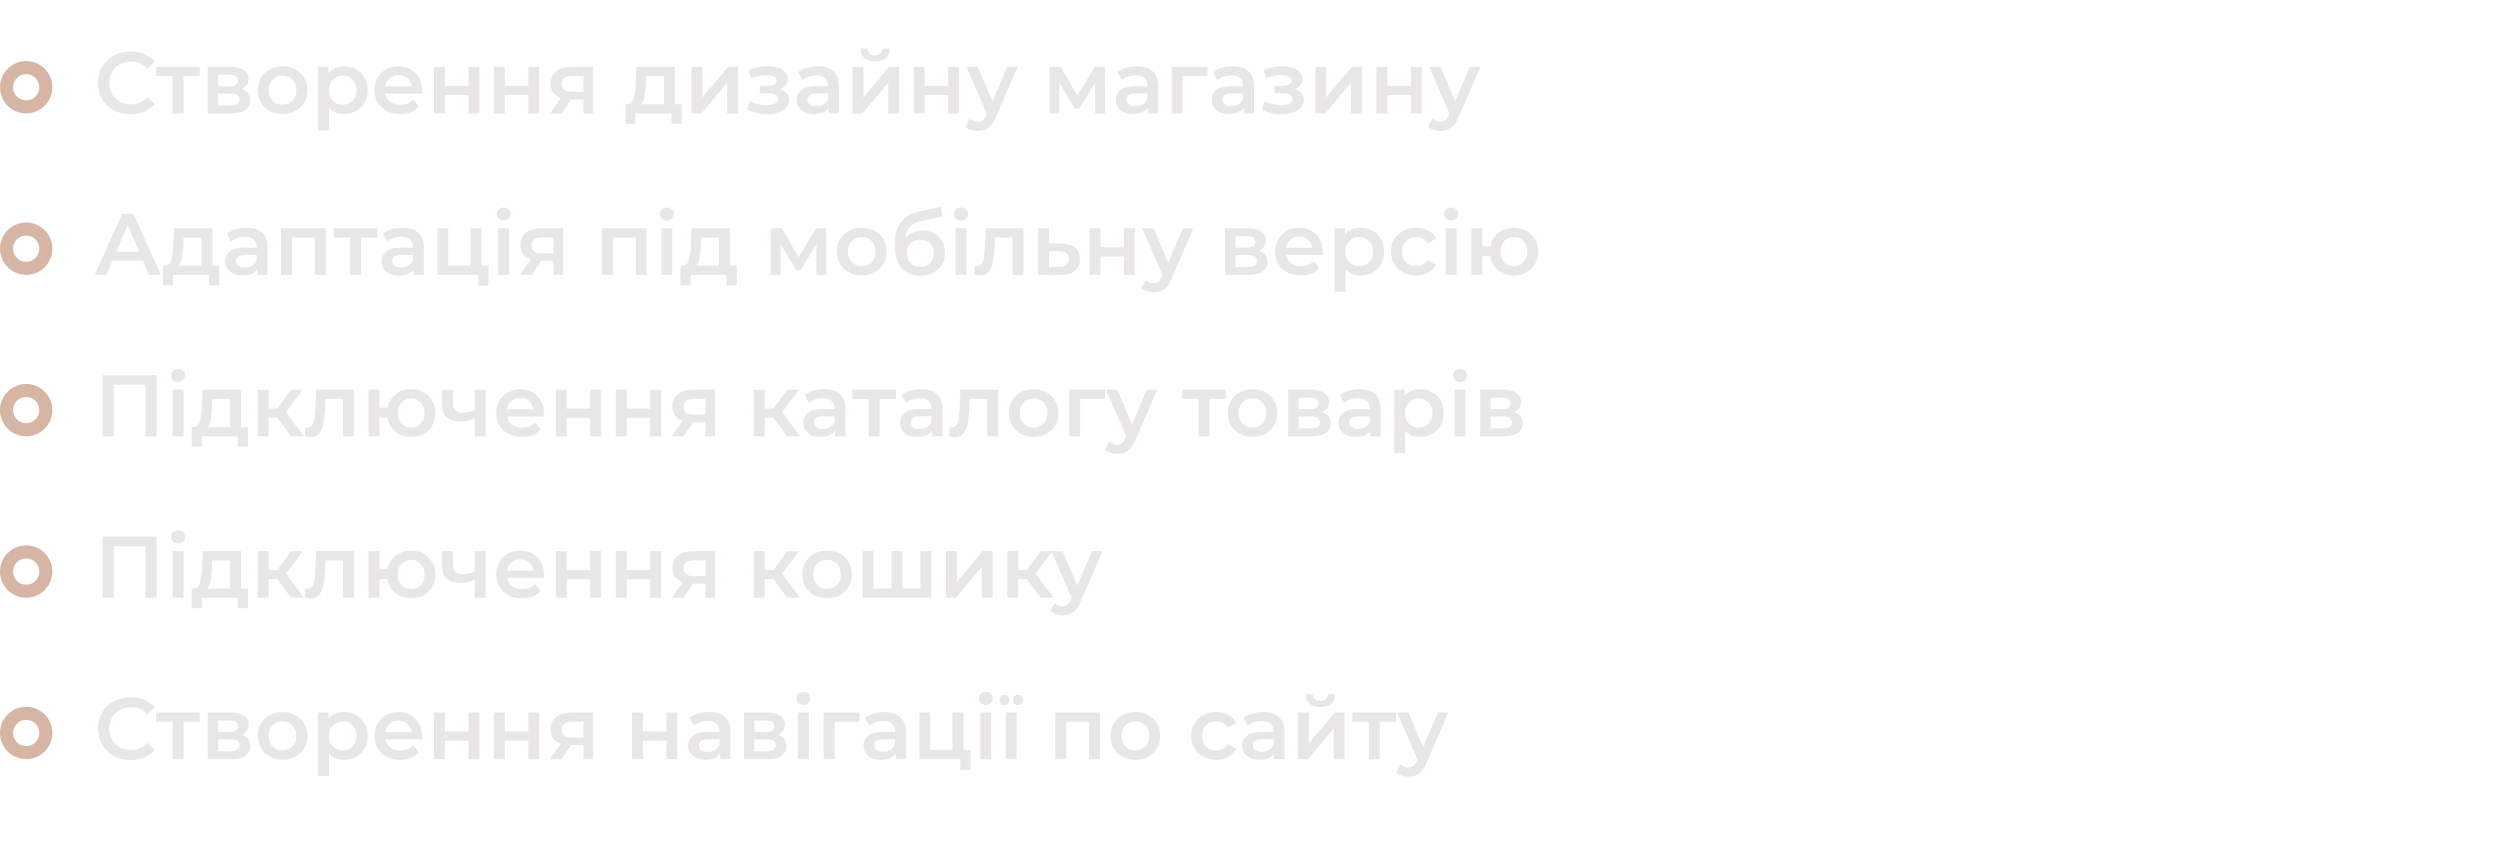 <?xml version="1.0" encoding="UTF-8"?> <svg xmlns="http://www.w3.org/2000/svg" width="573" height="195" viewBox="0 0 573 195" fill="none"> <path d="M29.927 26.2C28.514 26.2 27.234 25.893 26.087 25.28C24.954 24.653 24.061 23.793 23.407 22.7C22.767 21.607 22.447 20.373 22.447 19C22.447 17.627 22.774 16.393 23.427 15.3C24.081 14.207 24.974 13.353 26.107 12.74C27.254 12.113 28.534 11.8 29.947 11.8C31.094 11.8 32.141 12 33.087 12.4C34.034 12.8 34.834 13.38 35.487 14.14L33.807 15.72C32.794 14.627 31.547 14.08 30.067 14.08C29.107 14.08 28.247 14.293 27.487 14.72C26.727 15.133 26.134 15.713 25.707 16.46C25.281 17.207 25.067 18.053 25.067 19C25.067 19.947 25.281 20.793 25.707 21.54C26.134 22.287 26.727 22.873 27.487 23.3C28.247 23.713 29.107 23.92 30.067 23.92C31.547 23.92 32.794 23.367 33.807 22.26L35.487 23.86C34.834 24.62 34.027 25.2 33.067 25.6C32.121 26 31.074 26.2 29.927 26.2ZM45.788 17.44H42.048V26H39.548V17.44H35.788V15.32H45.788V17.44ZM55.342 20.44C56.662 20.84 57.322 21.693 57.322 23C57.322 23.96 56.962 24.7 56.242 25.22C55.522 25.74 54.455 26 53.042 26H47.602V15.32H52.822C54.129 15.32 55.148 15.56 55.882 16.04C56.615 16.52 56.982 17.2 56.982 18.08C56.982 18.627 56.835 19.1 56.542 19.5C56.262 19.9 55.862 20.213 55.342 20.44ZM49.982 19.78H52.602C53.895 19.78 54.542 19.333 54.542 18.44C54.542 17.573 53.895 17.14 52.602 17.14H49.982V19.78ZM52.842 24.18C54.215 24.18 54.902 23.733 54.902 22.84C54.902 22.373 54.742 22.027 54.422 21.8C54.102 21.56 53.602 21.44 52.922 21.44H49.982V24.18H52.842ZM64.745 26.14C63.665 26.14 62.691 25.907 61.825 25.44C60.958 24.973 60.278 24.327 59.785 23.5C59.305 22.66 59.065 21.713 59.065 20.66C59.065 19.607 59.305 18.667 59.785 17.84C60.278 17.013 60.958 16.367 61.825 15.9C62.691 15.433 63.665 15.2 64.745 15.2C65.838 15.2 66.818 15.433 67.685 15.9C68.551 16.367 69.225 17.013 69.705 17.84C70.198 18.667 70.445 19.607 70.445 20.66C70.445 21.713 70.198 22.66 69.705 23.5C69.225 24.327 68.551 24.973 67.685 25.44C66.818 25.907 65.838 26.14 64.745 26.14ZM64.745 24C65.665 24 66.425 23.693 67.025 23.08C67.625 22.467 67.925 21.66 67.925 20.66C67.925 19.66 67.625 18.853 67.025 18.24C66.425 17.627 65.665 17.32 64.745 17.32C63.825 17.32 63.065 17.627 62.465 18.24C61.878 18.853 61.585 19.66 61.585 20.66C61.585 21.66 61.878 22.467 62.465 23.08C63.065 23.693 63.825 24 64.745 24ZM78.834 15.2C79.874 15.2 80.801 15.427 81.614 15.88C82.441 16.333 83.088 16.973 83.554 17.8C84.021 18.627 84.254 19.58 84.254 20.66C84.254 21.74 84.021 22.7 83.554 23.54C83.088 24.367 82.441 25.007 81.614 25.46C80.801 25.913 79.874 26.14 78.834 26.14C77.394 26.14 76.254 25.66 75.414 24.7V29.88H72.914V15.32H75.294V16.72C75.708 16.213 76.214 15.833 76.814 15.58C77.428 15.327 78.101 15.2 78.834 15.2ZM78.554 24C79.474 24 80.228 23.693 80.814 23.08C81.414 22.467 81.714 21.66 81.714 20.66C81.714 19.66 81.414 18.853 80.814 18.24C80.228 17.627 79.474 17.32 78.554 17.32C77.954 17.32 77.414 17.46 76.934 17.74C76.454 18.007 76.074 18.393 75.794 18.9C75.514 19.407 75.374 19.993 75.374 20.66C75.374 21.327 75.514 21.913 75.794 22.42C76.074 22.927 76.454 23.32 76.934 23.6C77.414 23.867 77.954 24 78.554 24ZM96.743 20.72C96.743 20.893 96.729 21.14 96.703 21.46H88.323C88.469 22.247 88.849 22.873 89.463 23.34C90.089 23.793 90.862 24.02 91.782 24.02C92.956 24.02 93.922 23.633 94.683 22.86L96.022 24.4C95.543 24.973 94.936 25.407 94.203 25.7C93.469 25.993 92.642 26.14 91.722 26.14C90.549 26.14 89.516 25.907 88.623 25.44C87.729 24.973 87.036 24.327 86.543 23.5C86.062 22.66 85.823 21.713 85.823 20.66C85.823 19.62 86.056 18.687 86.522 17.86C87.002 17.02 87.662 16.367 88.502 15.9C89.343 15.433 90.289 15.2 91.343 15.2C92.382 15.2 93.309 15.433 94.123 15.9C94.949 16.353 95.589 17 96.043 17.84C96.509 18.667 96.743 19.627 96.743 20.72ZM91.343 17.2C90.543 17.2 89.862 17.44 89.302 17.92C88.756 18.387 88.422 19.013 88.302 19.8H94.362C94.256 19.027 93.929 18.4 93.382 17.92C92.836 17.44 92.156 17.2 91.343 17.2ZM99.477 15.32H101.977V19.66H107.357V15.32H109.857V26H107.357V21.78H101.977V26H99.477V15.32ZM113.207 15.32H115.707V19.66H121.087V15.32H123.587V26H121.087V21.78H115.707V26H113.207V15.32ZM135.958 15.32V26H133.718V22.78H130.898L128.718 26H126.038L128.558 22.44C127.784 22.173 127.191 21.767 126.778 21.22C126.378 20.66 126.178 19.973 126.178 19.16C126.178 17.933 126.611 16.987 127.478 16.32C128.344 15.653 129.538 15.32 131.058 15.32H135.958ZM131.138 17.42C129.524 17.42 128.718 18.027 128.718 19.24C128.718 20.44 129.498 21.04 131.058 21.04H133.718V17.42H131.138ZM156.248 23.88V28.38H153.908V26H145.668V28.38H143.348V23.88H143.848C144.528 23.853 144.988 23.42 145.228 22.58C145.481 21.727 145.648 20.527 145.728 18.98L145.868 15.32H154.668V23.88H156.248ZM148.008 19.16C147.955 20.387 147.855 21.387 147.708 22.16C147.561 22.933 147.295 23.507 146.908 23.88H152.168V17.44H148.068L148.008 19.16ZM158.481 15.32H160.981V22.36L166.881 15.32H169.161V26H166.661V18.96L160.781 26H158.481V15.32ZM178.767 20.44C179.434 20.627 179.947 20.933 180.307 21.36C180.68 21.773 180.867 22.273 180.867 22.86C180.867 23.513 180.647 24.093 180.207 24.6C179.767 25.093 179.16 25.48 178.387 25.76C177.614 26.04 176.734 26.18 175.747 26.18C174.92 26.18 174.114 26.087 173.327 25.9C172.54 25.7 171.827 25.42 171.187 25.06L171.907 23.2C172.427 23.493 173.014 23.72 173.667 23.88C174.32 24.04 174.974 24.12 175.627 24.12C176.467 24.12 177.12 23.993 177.587 23.74C178.067 23.473 178.307 23.113 178.307 22.66C178.307 22.247 178.12 21.927 177.747 21.7C177.387 21.473 176.874 21.36 176.207 21.36H174.127V19.68H176.007C176.634 19.68 177.12 19.573 177.467 19.36C177.827 19.147 178.007 18.847 178.007 18.46C178.007 18.073 177.794 17.767 177.367 17.54C176.94 17.313 176.354 17.2 175.607 17.2C174.54 17.2 173.414 17.46 172.227 17.98L171.587 16.14C172.987 15.487 174.4 15.16 175.827 15.16C176.734 15.16 177.547 15.287 178.267 15.54C178.987 15.78 179.547 16.127 179.947 16.58C180.36 17.02 180.567 17.527 180.567 18.1C180.567 18.62 180.407 19.087 180.087 19.5C179.767 19.9 179.327 20.213 178.767 20.44ZM187.441 15.2C189.015 15.2 190.215 15.58 191.041 16.34C191.881 17.087 192.301 18.22 192.301 19.74V26H189.941V24.7C189.635 25.167 189.195 25.527 188.621 25.78C188.061 26.02 187.381 26.14 186.581 26.14C185.781 26.14 185.081 26.007 184.481 25.74C183.881 25.46 183.415 25.08 183.081 24.6C182.761 24.107 182.601 23.553 182.601 22.94C182.601 21.98 182.955 21.213 183.661 20.64C184.381 20.053 185.508 19.76 187.041 19.76H189.801V19.6C189.801 18.853 189.575 18.28 189.121 17.88C188.681 17.48 188.021 17.28 187.141 17.28C186.541 17.28 185.948 17.373 185.361 17.56C184.788 17.747 184.301 18.007 183.901 18.34L182.921 16.52C183.481 16.093 184.155 15.767 184.941 15.54C185.728 15.313 186.561 15.2 187.441 15.2ZM187.101 24.32C187.728 24.32 188.281 24.18 188.761 23.9C189.255 23.607 189.601 23.193 189.801 22.66V21.42H187.221C185.781 21.42 185.061 21.893 185.061 22.84C185.061 23.293 185.241 23.653 185.601 23.92C185.961 24.187 186.461 24.32 187.101 24.32ZM195.395 15.32H197.895V22.36L203.795 15.32H206.075V26H203.575V18.96L197.695 26H195.395V15.32ZM200.575 14.06C199.495 14.06 198.668 13.813 198.095 13.32C197.535 12.813 197.248 12.08 197.235 11.12H198.895C198.908 11.6 199.055 11.98 199.335 12.26C199.628 12.54 200.035 12.68 200.555 12.68C201.062 12.68 201.462 12.54 201.755 12.26C202.062 11.98 202.222 11.6 202.235 11.12H203.935C203.922 12.08 203.628 12.813 203.055 13.32C202.482 13.813 201.655 14.06 200.575 14.06ZM209.438 15.32H211.938V19.66H217.318V15.32H219.818V26H217.318V21.78H211.938V26H209.438V15.32ZM233.248 15.32L228.248 26.86C227.782 28.02 227.215 28.833 226.548 29.3C225.882 29.78 225.075 30.02 224.128 30.02C223.595 30.02 223.068 29.933 222.548 29.76C222.028 29.587 221.602 29.347 221.268 29.04L222.268 27.2C222.508 27.427 222.788 27.607 223.108 27.74C223.442 27.873 223.775 27.94 224.108 27.94C224.548 27.94 224.908 27.827 225.188 27.6C225.482 27.373 225.748 26.993 225.988 26.46L226.168 26.04L221.508 15.32H224.108L227.468 23.22L230.848 15.32H233.248ZM251.012 26V18.92L247.412 24.88H246.332L242.792 18.9V26H240.512V15.32H243.132L246.932 22L250.912 15.32H253.252L253.272 26H251.012ZM260.605 15.2C262.179 15.2 263.379 15.58 264.205 16.34C265.045 17.087 265.465 18.22 265.465 19.74V26H263.105V24.7C262.799 25.167 262.359 25.527 261.785 25.78C261.225 26.02 260.545 26.14 259.745 26.14C258.945 26.14 258.245 26.007 257.645 25.74C257.045 25.46 256.579 25.08 256.245 24.6C255.925 24.107 255.765 23.553 255.765 22.94C255.765 21.98 256.119 21.213 256.825 20.64C257.545 20.053 258.672 19.76 260.205 19.76H262.965V19.6C262.965 18.853 262.739 18.28 262.285 17.88C261.845 17.48 261.185 17.28 260.305 17.28C259.705 17.28 259.112 17.373 258.525 17.56C257.952 17.747 257.465 18.007 257.065 18.34L256.085 16.52C256.645 16.093 257.319 15.767 258.105 15.54C258.892 15.313 259.725 15.2 260.605 15.2ZM260.265 24.32C260.892 24.32 261.445 24.18 261.925 23.9C262.419 23.607 262.765 23.193 262.965 22.66V21.42H260.385C258.945 21.42 258.225 21.893 258.225 22.84C258.225 23.293 258.405 23.653 258.765 23.92C259.125 24.187 259.625 24.32 260.265 24.32ZM276.759 17.44H271.059V26H268.559V15.32H276.759V17.44ZM282.558 15.2C284.132 15.2 285.332 15.58 286.158 16.34C286.998 17.087 287.418 18.22 287.418 19.74V26H285.058V24.7C284.752 25.167 284.312 25.527 283.738 25.78C283.178 26.02 282.498 26.14 281.698 26.14C280.898 26.14 280.198 26.007 279.598 25.74C278.998 25.46 278.532 25.08 278.198 24.6C277.878 24.107 277.718 23.553 277.718 22.94C277.718 21.98 278.072 21.213 278.778 20.64C279.498 20.053 280.625 19.76 282.158 19.76H284.918V19.6C284.918 18.853 284.692 18.28 284.238 17.88C283.798 17.48 283.138 17.28 282.258 17.28C281.658 17.28 281.065 17.373 280.478 17.56C279.905 17.747 279.418 18.007 279.018 18.34L278.038 16.52C278.598 16.093 279.272 15.767 280.058 15.54C280.845 15.313 281.678 15.2 282.558 15.2ZM282.218 24.32C282.845 24.32 283.398 24.18 283.878 23.9C284.372 23.607 284.718 23.193 284.918 22.66V21.42H282.338C280.898 21.42 280.178 21.893 280.178 22.84C280.178 23.293 280.358 23.653 280.718 23.92C281.078 24.187 281.578 24.32 282.218 24.32ZM296.755 20.44C297.422 20.627 297.935 20.933 298.295 21.36C298.669 21.773 298.855 22.273 298.855 22.86C298.855 23.513 298.635 24.093 298.195 24.6C297.755 25.093 297.149 25.48 296.375 25.76C295.602 26.04 294.722 26.18 293.735 26.18C292.909 26.18 292.102 26.087 291.315 25.9C290.529 25.7 289.815 25.42 289.175 25.06L289.895 23.2C290.415 23.493 291.002 23.72 291.655 23.88C292.309 24.04 292.962 24.12 293.615 24.12C294.455 24.12 295.109 23.993 295.575 23.74C296.055 23.473 296.295 23.113 296.295 22.66C296.295 22.247 296.109 21.927 295.735 21.7C295.375 21.473 294.862 21.36 294.195 21.36H292.115V19.68H293.995C294.622 19.68 295.109 19.573 295.455 19.36C295.815 19.147 295.995 18.847 295.995 18.46C295.995 18.073 295.782 17.767 295.355 17.54C294.929 17.313 294.342 17.2 293.595 17.2C292.529 17.2 291.402 17.46 290.215 17.98L289.575 16.14C290.975 15.487 292.389 15.16 293.815 15.16C294.722 15.16 295.535 15.287 296.255 15.54C296.975 15.78 297.535 16.127 297.935 16.58C298.349 17.02 298.555 17.527 298.555 18.1C298.555 18.62 298.395 19.087 298.075 19.5C297.755 19.9 297.315 20.213 296.755 20.44ZM301.45 15.32H303.95V22.36L309.85 15.32H312.13V26H309.63V18.96L303.75 26H301.45V15.32ZM315.493 15.32H317.993V19.66H323.373V15.32H325.873V26H323.373V21.78H317.993V26H315.493V15.32ZM339.303 15.32L334.303 26.86C333.836 28.02 333.27 28.833 332.603 29.3C331.936 29.78 331.13 30.02 330.183 30.02C329.65 30.02 329.123 29.933 328.603 29.76C328.083 29.587 327.656 29.347 327.323 29.04L328.323 27.2C328.563 27.427 328.843 27.607 329.163 27.74C329.496 27.873 329.83 27.94 330.163 27.94C330.603 27.94 330.963 27.827 331.243 27.6C331.536 27.373 331.803 26.993 332.043 26.46L332.223 26.04L327.563 15.32H330.163L333.523 23.22L336.903 15.32H339.303ZM32.767 59.76H25.767L24.387 63H21.707L28.007 49H30.567L36.887 63H34.167L32.767 59.76ZM31.907 57.72L29.267 51.6L26.647 57.72H31.907ZM50.252 60.88V65.38H47.912V63H39.672V65.38H37.352V60.88H37.852C38.532 60.853 38.992 60.42 39.232 59.58C39.485 58.727 39.652 57.527 39.732 55.98L39.872 52.32H48.672V60.88H50.252ZM42.012 56.16C41.959 57.387 41.858 58.387 41.712 59.16C41.565 59.933 41.298 60.507 40.912 60.88H46.172V54.44H42.072L42.012 56.16ZM56.465 52.2C58.038 52.2 59.238 52.58 60.065 53.34C60.905 54.087 61.325 55.22 61.325 56.74V63H58.965V61.7C58.658 62.167 58.218 62.527 57.645 62.78C57.085 63.02 56.405 63.14 55.605 63.14C54.805 63.14 54.105 63.007 53.505 62.74C52.905 62.46 52.438 62.08 52.105 61.6C51.785 61.107 51.625 60.553 51.625 59.94C51.625 58.98 51.978 58.213 52.685 57.64C53.405 57.053 54.531 56.76 56.065 56.76H58.825V56.6C58.825 55.853 58.598 55.28 58.145 54.88C57.705 54.48 57.045 54.28 56.165 54.28C55.565 54.28 54.971 54.373 54.385 54.56C53.811 54.747 53.325 55.007 52.925 55.34L51.945 53.52C52.505 53.093 53.178 52.767 53.965 52.54C54.751 52.313 55.585 52.2 56.465 52.2ZM56.125 61.32C56.751 61.32 57.305 61.18 57.785 60.9C58.278 60.607 58.625 60.193 58.825 59.66V58.42H56.245C54.805 58.42 54.085 58.893 54.085 59.84C54.085 60.293 54.265 60.653 54.625 60.92C54.985 61.187 55.485 61.32 56.125 61.32ZM74.658 52.32V63H72.178V54.44H66.918V63H64.418V52.32H74.658ZM86.492 54.44H82.752V63H80.252V54.44H76.492V52.32H86.492V54.44ZM92.285 52.2C93.858 52.2 95.058 52.58 95.885 53.34C96.725 54.087 97.145 55.22 97.145 56.74V63H94.785V61.7C94.478 62.167 94.038 62.527 93.465 62.78C92.905 63.02 92.225 63.14 91.425 63.14C90.625 63.14 89.925 63.007 89.325 62.74C88.725 62.46 88.258 62.08 87.925 61.6C87.605 61.107 87.445 60.553 87.445 59.94C87.445 58.98 87.798 58.213 88.505 57.64C89.225 57.053 90.352 56.76 91.885 56.76H94.645V56.6C94.645 55.853 94.418 55.28 93.965 54.88C93.525 54.48 92.865 54.28 91.985 54.28C91.385 54.28 90.792 54.373 90.205 54.56C89.632 54.747 89.145 55.007 88.745 55.34L87.765 53.52C88.325 53.093 88.998 52.767 89.785 52.54C90.572 52.313 91.405 52.2 92.285 52.2ZM91.945 61.32C92.572 61.32 93.125 61.18 93.605 60.9C94.098 60.607 94.445 60.193 94.645 59.66V58.42H92.065C90.625 58.42 89.905 58.893 89.905 59.84C89.905 60.293 90.085 60.653 90.445 60.92C90.805 61.187 91.305 61.32 91.945 61.32ZM111.959 60.88V65.46H109.619V63H100.239V52.32H102.739V60.88H107.839V52.32H110.339V60.88H111.959ZM114.184 52.32H116.684V63H114.184V52.32ZM115.444 50.56C114.991 50.56 114.611 50.42 114.304 50.14C113.997 49.847 113.844 49.487 113.844 49.06C113.844 48.633 113.997 48.28 114.304 48C114.611 47.707 114.991 47.56 115.444 47.56C115.897 47.56 116.277 47.7 116.584 47.98C116.891 48.247 117.044 48.587 117.044 49C117.044 49.44 116.891 49.813 116.584 50.12C116.291 50.413 115.911 50.56 115.444 50.56ZM129.083 52.32V63H126.843V59.78H124.023L121.843 63H119.163L121.683 59.44C120.909 59.173 120.316 58.767 119.903 58.22C119.503 57.66 119.303 56.973 119.303 56.16C119.303 54.933 119.736 53.987 120.603 53.32C121.469 52.653 122.663 52.32 124.183 52.32H129.083ZM124.263 54.42C122.649 54.42 121.843 55.027 121.843 56.24C121.843 57.44 122.623 58.04 124.183 58.04H126.843V54.42H124.263ZM148.213 52.32V63H145.733V54.44H140.473V63H137.973V52.32H148.213ZM151.586 52.32H154.086V63H151.586V52.32ZM152.846 50.56C152.393 50.56 152.013 50.42 151.706 50.14C151.4 49.847 151.246 49.487 151.246 49.06C151.246 48.633 151.4 48.28 151.706 48C152.013 47.707 152.393 47.56 152.846 47.56C153.3 47.56 153.68 47.7 153.986 47.98C154.293 48.247 154.446 48.587 154.446 49C154.446 49.44 154.293 49.813 153.986 50.12C153.693 50.413 153.313 50.56 152.846 50.56ZM168.865 60.88V65.38H166.525V63H158.285V65.38H155.965V60.88H156.465C157.145 60.853 157.605 60.42 157.845 59.58C158.098 58.727 158.265 57.527 158.345 55.98L158.485 52.32H167.285V60.88H168.865ZM160.625 56.16C160.572 57.387 160.472 58.387 160.325 59.16C160.178 59.933 159.912 60.507 159.525 60.88H164.785V54.44H160.685L160.625 56.16ZM187.125 63V55.92L183.525 61.88H182.445L178.905 55.9V63H176.625V52.32H179.245L183.045 59L187.025 52.32H189.365L189.385 63H187.125ZM197.499 63.14C196.419 63.14 195.445 62.907 194.579 62.44C193.712 61.973 193.032 61.327 192.539 60.5C192.059 59.66 191.819 58.713 191.819 57.66C191.819 56.607 192.059 55.667 192.539 54.84C193.032 54.013 193.712 53.367 194.579 52.9C195.445 52.433 196.419 52.2 197.499 52.2C198.592 52.2 199.572 52.433 200.439 52.9C201.305 53.367 201.979 54.013 202.459 54.84C202.952 55.667 203.199 56.607 203.199 57.66C203.199 58.713 202.952 59.66 202.459 60.5C201.979 61.327 201.305 61.973 200.439 62.44C199.572 62.907 198.592 63.14 197.499 63.14ZM197.499 61C198.419 61 199.179 60.693 199.779 60.08C200.379 59.467 200.679 58.66 200.679 57.66C200.679 56.66 200.379 55.853 199.779 55.24C199.179 54.627 198.419 54.32 197.499 54.32C196.579 54.32 195.819 54.627 195.219 55.24C194.632 55.853 194.339 56.66 194.339 57.66C194.339 58.66 194.632 59.467 195.219 60.08C195.819 60.693 196.579 61 197.499 61ZM211.448 52.84C212.462 52.84 213.355 53.06 214.128 53.5C214.902 53.927 215.502 54.527 215.928 55.3C216.368 56.073 216.588 56.96 216.588 57.96C216.588 58.987 216.348 59.9 215.868 60.7C215.388 61.487 214.715 62.1 213.848 62.54C212.982 62.98 211.995 63.2 210.888 63.2C209.035 63.2 207.602 62.587 206.588 61.36C205.575 60.133 205.068 58.367 205.068 56.06C205.068 53.913 205.528 52.213 206.448 50.96C207.368 49.707 208.775 48.88 210.668 48.48L215.628 47.42L215.988 49.66L211.488 50.58C210.195 50.847 209.228 51.3 208.588 51.94C207.948 52.58 207.575 53.48 207.468 54.64C207.948 54.067 208.528 53.627 209.208 53.32C209.888 53 210.635 52.84 211.448 52.84ZM210.948 61.18C211.868 61.18 212.608 60.887 213.168 60.3C213.742 59.7 214.028 58.94 214.028 58.02C214.028 57.1 213.742 56.36 213.168 55.8C212.608 55.24 211.868 54.96 210.948 54.96C210.015 54.96 209.262 55.24 208.688 55.8C208.115 56.36 207.828 57.1 207.828 58.02C207.828 58.953 208.115 59.713 208.688 60.3C209.275 60.887 210.028 61.18 210.948 61.18ZM219.008 52.32H221.508V63H219.008V52.32ZM220.268 50.56C219.815 50.56 219.435 50.42 219.128 50.14C218.821 49.847 218.668 49.487 218.668 49.06C218.668 48.633 218.821 48.28 219.128 48C219.435 47.707 219.815 47.56 220.268 47.56C220.721 47.56 221.101 47.7 221.408 47.98C221.715 48.247 221.868 48.587 221.868 49C221.868 49.44 221.715 49.813 221.408 50.12C221.115 50.413 220.735 50.56 220.268 50.56ZM234.567 52.32V63H232.067V54.44H228.067L227.967 56.56C227.9 57.973 227.767 59.16 227.567 60.12C227.38 61.067 227.054 61.82 226.587 62.38C226.134 62.927 225.507 63.2 224.707 63.2C224.334 63.2 223.874 63.127 223.327 62.98L223.447 60.88C223.634 60.92 223.794 60.94 223.927 60.94C224.434 60.94 224.814 60.74 225.067 60.34C225.32 59.927 225.48 59.44 225.547 58.88C225.627 58.307 225.694 57.493 225.747 56.44L225.927 52.32H234.567ZM243.294 55.84C244.654 55.84 245.694 56.147 246.414 56.76C247.147 57.373 247.514 58.24 247.514 59.36C247.514 60.533 247.114 61.44 246.314 62.08C245.514 62.72 244.387 63.033 242.934 63.02L237.934 63V52.32H240.434V55.82L243.294 55.84ZM242.714 61.18C243.447 61.193 244.007 61.04 244.394 60.72C244.781 60.4 244.974 59.933 244.974 59.32C244.974 58.72 244.787 58.28 244.414 58C244.041 57.72 243.474 57.573 242.714 57.56L240.434 57.54V61.16L242.714 61.18ZM249.711 52.32H252.211V56.66H257.591V52.32H260.091V63H257.591V58.78H252.211V63H249.711V52.32ZM273.522 52.32L268.522 63.86C268.055 65.02 267.488 65.833 266.822 66.3C266.155 66.78 265.348 67.02 264.402 67.02C263.868 67.02 263.342 66.933 262.822 66.76C262.302 66.587 261.875 66.347 261.542 66.04L262.542 64.2C262.782 64.427 263.062 64.607 263.382 64.74C263.715 64.873 264.048 64.94 264.382 64.94C264.822 64.94 265.182 64.827 265.462 64.6C265.755 64.373 266.022 63.993 266.262 63.46L266.442 63.04L261.782 52.32H264.382L267.742 60.22L271.122 52.32H273.522ZM288.525 57.44C289.845 57.84 290.505 58.693 290.505 60C290.505 60.96 290.145 61.7 289.425 62.22C288.705 62.74 287.639 63 286.225 63H280.785V52.32H286.005C287.312 52.32 288.332 52.56 289.065 53.04C289.799 53.52 290.165 54.2 290.165 55.08C290.165 55.627 290.019 56.1 289.725 56.5C289.445 56.9 289.045 57.213 288.525 57.44ZM283.165 56.78H285.785C287.079 56.78 287.725 56.333 287.725 55.44C287.725 54.573 287.079 54.14 285.785 54.14H283.165V56.78ZM286.025 61.18C287.399 61.18 288.085 60.733 288.085 59.84C288.085 59.373 287.925 59.027 287.605 58.8C287.285 58.56 286.785 58.44 286.105 58.44H283.165V61.18H286.025ZM303.168 57.72C303.168 57.893 303.155 58.14 303.128 58.46H294.748C294.895 59.247 295.275 59.873 295.888 60.34C296.515 60.793 297.288 61.02 298.208 61.02C299.382 61.02 300.348 60.633 301.108 59.86L302.448 61.4C301.968 61.973 301.362 62.407 300.628 62.7C299.895 62.993 299.068 63.14 298.148 63.14C296.975 63.14 295.942 62.907 295.048 62.44C294.155 61.973 293.462 61.327 292.968 60.5C292.488 59.66 292.248 58.713 292.248 57.66C292.248 56.62 292.482 55.687 292.948 54.86C293.428 54.02 294.088 53.367 294.928 52.9C295.768 52.433 296.715 52.2 297.768 52.2C298.808 52.2 299.735 52.433 300.548 52.9C301.375 53.353 302.015 54 302.468 54.84C302.935 55.667 303.168 56.627 303.168 57.72ZM297.768 54.2C296.968 54.2 296.288 54.44 295.728 54.92C295.182 55.387 294.848 56.013 294.728 56.8H300.788C300.682 56.027 300.355 55.4 299.808 54.92C299.262 54.44 298.582 54.2 297.768 54.2ZM311.823 52.2C312.863 52.2 313.789 52.427 314.603 52.88C315.429 53.333 316.076 53.973 316.543 54.8C317.009 55.627 317.243 56.58 317.243 57.66C317.243 58.74 317.009 59.7 316.543 60.54C316.076 61.367 315.429 62.007 314.603 62.46C313.789 62.913 312.863 63.14 311.823 63.14C310.383 63.14 309.243 62.66 308.403 61.7V66.88H305.903V52.32H308.283V53.72C308.696 53.213 309.203 52.833 309.803 52.58C310.416 52.327 311.089 52.2 311.823 52.2ZM311.543 61C312.463 61 313.216 60.693 313.803 60.08C314.403 59.467 314.703 58.66 314.703 57.66C314.703 56.66 314.403 55.853 313.803 55.24C313.216 54.627 312.463 54.32 311.543 54.32C310.943 54.32 310.403 54.46 309.923 54.74C309.443 55.007 309.063 55.393 308.783 55.9C308.503 56.407 308.363 56.993 308.363 57.66C308.363 58.327 308.503 58.913 308.783 59.42C309.063 59.927 309.443 60.32 309.923 60.6C310.403 60.867 310.943 61 311.543 61ZM324.591 63.14C323.484 63.14 322.491 62.907 321.611 62.44C320.731 61.973 320.044 61.327 319.551 60.5C319.057 59.66 318.811 58.713 318.811 57.66C318.811 56.607 319.057 55.667 319.551 54.84C320.044 54.013 320.724 53.367 321.591 52.9C322.471 52.433 323.471 52.2 324.591 52.2C325.644 52.2 326.564 52.413 327.351 52.84C328.151 53.267 328.751 53.88 329.151 54.68L327.231 55.8C326.924 55.307 326.537 54.94 326.071 54.7C325.617 54.447 325.117 54.32 324.571 54.32C323.637 54.32 322.864 54.627 322.251 55.24C321.637 55.84 321.331 56.647 321.331 57.66C321.331 58.673 321.631 59.487 322.231 60.1C322.844 60.7 323.624 61 324.571 61C325.117 61 325.617 60.88 326.071 60.64C326.537 60.387 326.924 60.013 327.231 59.52L329.151 60.64C328.737 61.44 328.131 62.06 327.331 62.5C326.544 62.927 325.631 63.14 324.591 63.14ZM331.352 52.32H333.852V63H331.352V52.32ZM332.612 50.56C332.159 50.56 331.779 50.42 331.472 50.14C331.165 49.847 331.012 49.487 331.012 49.06C331.012 48.633 331.165 48.28 331.472 48C331.779 47.707 332.159 47.56 332.612 47.56C333.065 47.56 333.445 47.7 333.752 47.98C334.059 48.247 334.212 48.587 334.212 49C334.212 49.44 334.059 49.813 333.752 50.12C333.459 50.413 333.079 50.56 332.612 50.56ZM346.991 52.2C348.057 52.2 349.011 52.433 349.851 52.9C350.691 53.353 351.351 54 351.831 54.84C352.311 55.667 352.551 56.607 352.551 57.66C352.551 58.713 352.311 59.66 351.831 60.5C351.351 61.327 350.691 61.973 349.851 62.44C349.011 62.907 348.057 63.14 346.991 63.14C346.057 63.14 345.204 62.96 344.431 62.6C343.657 62.227 343.017 61.707 342.511 61.04C342.004 60.36 341.677 59.587 341.531 58.72H339.731V63H337.231V52.32H339.731V56.46H341.571C341.731 55.62 342.064 54.88 342.571 54.24C343.077 53.587 343.711 53.087 344.471 52.74C345.231 52.38 346.071 52.2 346.991 52.2ZM346.991 61.02C347.577 61.02 348.104 60.887 348.571 60.62C349.037 60.34 349.404 59.947 349.671 59.44C349.937 58.92 350.071 58.327 350.071 57.66C350.071 56.647 349.777 55.84 349.191 55.24C348.617 54.627 347.884 54.32 346.991 54.32C346.097 54.32 345.364 54.627 344.791 55.24C344.217 55.84 343.931 56.647 343.931 57.66C343.931 58.673 344.217 59.487 344.791 60.1C345.377 60.713 346.111 61.02 346.991 61.02ZM35.887 86V100H33.327V88.2H26.067V100H23.507V86H35.887ZM39.555 89.32H42.055V100H39.555V89.32ZM40.815 87.56C40.362 87.56 39.982 87.42 39.675 87.14C39.368 86.847 39.215 86.487 39.215 86.06C39.215 85.633 39.368 85.28 39.675 85C39.982 84.707 40.362 84.56 40.815 84.56C41.268 84.56 41.648 84.7 41.955 84.98C42.262 85.247 42.415 85.587 42.415 86C42.415 86.44 42.262 86.813 41.955 87.12C41.662 87.413 41.282 87.56 40.815 87.56ZM56.834 97.88V102.38H54.494V100H46.254V102.38H43.934V97.88H44.434C45.114 97.853 45.574 97.42 45.814 96.58C46.067 95.727 46.234 94.527 46.314 92.98L46.454 89.32H55.254V97.88H56.834ZM48.594 93.16C48.541 94.387 48.441 95.387 48.294 96.16C48.147 96.933 47.881 97.507 47.494 97.88H52.754V91.44H48.654L48.594 93.16ZM63.507 95.72H61.567V100H59.067V89.32H61.567V93.64H63.567L66.727 89.32H69.407L65.527 94.46L69.667 100H66.727L63.507 95.72ZM81.11 89.32V100H78.61V91.44H74.61L74.51 93.56C74.443 94.973 74.31 96.16 74.11 97.12C73.923 98.067 73.597 98.82 73.13 99.38C72.677 99.927 72.05 100.2 71.25 100.2C70.877 100.2 70.417 100.127 69.87 99.98L69.99 97.88C70.177 97.92 70.337 97.94 70.47 97.94C70.977 97.94 71.357 97.74 71.61 97.34C71.863 96.927 72.023 96.44 72.09 95.88C72.17 95.307 72.237 94.493 72.29 93.44L72.47 89.32H81.11ZM94.237 89.2C95.303 89.2 96.257 89.433 97.097 89.9C97.937 90.353 98.597 91 99.077 91.84C99.557 92.667 99.797 93.607 99.797 94.66C99.797 95.713 99.557 96.66 99.077 97.5C98.597 98.327 97.937 98.973 97.097 99.44C96.257 99.907 95.303 100.14 94.237 100.14C93.303 100.14 92.45 99.96 91.677 99.6C90.903 99.227 90.263 98.707 89.757 98.04C89.25 97.36 88.924 96.587 88.777 95.72H86.977V100H84.477V89.32H86.977V93.46H88.817C88.977 92.62 89.31 91.88 89.817 91.24C90.323 90.587 90.957 90.087 91.717 89.74C92.477 89.38 93.317 89.2 94.237 89.2ZM94.237 98.02C94.823 98.02 95.35 97.887 95.817 97.62C96.284 97.34 96.65 96.947 96.917 96.44C97.183 95.92 97.317 95.327 97.317 94.66C97.317 93.647 97.023 92.84 96.437 92.24C95.864 91.627 95.13 91.32 94.237 91.32C93.344 91.32 92.61 91.627 92.037 92.24C91.463 92.84 91.177 93.647 91.177 94.66C91.177 95.673 91.463 96.487 92.037 97.1C92.624 97.713 93.357 98.02 94.237 98.02ZM111.31 89.32V100H108.81V95.86C107.784 96.353 106.71 96.6 105.59 96.6C104.217 96.6 103.164 96.287 102.43 95.66C101.697 95.02 101.33 94.047 101.33 92.74V89.32H103.83V92.58C103.83 93.26 104.03 93.767 104.43 94.1C104.83 94.433 105.397 94.6 106.13 94.6C107.064 94.6 107.957 94.4 108.81 94V89.32H111.31ZM124.672 94.72C124.672 94.893 124.659 95.14 124.632 95.46H116.252C116.399 96.247 116.779 96.873 117.392 97.34C118.019 97.793 118.792 98.02 119.712 98.02C120.886 98.02 121.852 97.633 122.612 96.86L123.952 98.4C123.472 98.973 122.866 99.407 122.132 99.7C121.399 99.993 120.572 100.14 119.652 100.14C118.479 100.14 117.446 99.907 116.552 99.44C115.659 98.973 114.966 98.327 114.472 97.5C113.992 96.66 113.752 95.713 113.752 94.66C113.752 93.62 113.986 92.687 114.452 91.86C114.932 91.02 115.592 90.367 116.432 89.9C117.272 89.433 118.219 89.2 119.272 89.2C120.312 89.2 121.239 89.433 122.052 89.9C122.879 90.353 123.519 91 123.972 91.84C124.439 92.667 124.672 93.627 124.672 94.72ZM119.272 91.2C118.472 91.2 117.792 91.44 117.232 91.92C116.686 92.387 116.352 93.013 116.232 93.8H122.292C122.186 93.027 121.859 92.4 121.312 91.92C120.766 91.44 120.086 91.2 119.272 91.2ZM127.407 89.32H129.907V93.66H135.287V89.32H137.787V100H135.287V95.78H129.907V100H127.407V89.32ZM141.137 89.32H143.637V93.66H149.017V89.32H151.517V100H149.017V95.78H143.637V100H141.137V89.32ZM163.888 89.32V100H161.648V96.78H158.828L156.648 100H153.968L156.488 96.44C155.714 96.173 155.121 95.767 154.708 95.22C154.308 94.66 154.108 93.973 154.108 93.16C154.108 91.933 154.541 90.987 155.408 90.32C156.274 89.653 157.468 89.32 158.988 89.32H163.888ZM159.067 91.42C157.454 91.42 156.648 92.027 156.648 93.24C156.648 94.44 157.428 95.04 158.988 95.04H161.648V91.42H159.067ZM177.218 95.72H175.278V100H172.778V89.32H175.278V93.64H177.278L180.438 89.32H183.118L179.238 94.46L183.378 100H180.438L177.218 95.72ZM188.926 89.2C190.499 89.2 191.699 89.58 192.526 90.34C193.366 91.087 193.786 92.22 193.786 93.74V100H191.426V98.7C191.119 99.167 190.679 99.527 190.106 99.78C189.546 100.02 188.866 100.14 188.066 100.14C187.266 100.14 186.566 100.007 185.966 99.74C185.366 99.46 184.899 99.08 184.566 98.6C184.246 98.107 184.086 97.553 184.086 96.94C184.086 95.98 184.439 95.213 185.146 94.64C185.866 94.053 186.992 93.76 188.526 93.76H191.286V93.6C191.286 92.853 191.059 92.28 190.606 91.88C190.166 91.48 189.506 91.28 188.626 91.28C188.026 91.28 187.432 91.373 186.846 91.56C186.272 91.747 185.786 92.007 185.386 92.34L184.406 90.52C184.966 90.093 185.639 89.767 186.426 89.54C187.212 89.313 188.046 89.2 188.926 89.2ZM188.586 98.32C189.212 98.32 189.766 98.18 190.246 97.9C190.739 97.607 191.086 97.193 191.286 96.66V95.42H188.706C187.266 95.42 186.546 95.893 186.546 96.84C186.546 97.293 186.726 97.653 187.086 97.92C187.446 98.187 187.946 98.32 188.586 98.32ZM205.339 91.44H201.599V100H199.099V91.44H195.339V89.32H205.339V91.44ZM211.133 89.2C212.706 89.2 213.906 89.58 214.733 90.34C215.573 91.087 215.993 92.22 215.993 93.74V100H213.633V98.7C213.326 99.167 212.886 99.527 212.313 99.78C211.753 100.02 211.073 100.14 210.273 100.14C209.473 100.14 208.773 100.007 208.173 99.74C207.573 99.46 207.106 99.08 206.773 98.6C206.453 98.107 206.293 97.553 206.293 96.94C206.293 95.98 206.646 95.213 207.353 94.64C208.073 94.053 209.199 93.76 210.733 93.76H213.493V93.6C213.493 92.853 213.266 92.28 212.813 91.88C212.373 91.48 211.713 91.28 210.833 91.28C210.233 91.28 209.639 91.373 209.053 91.56C208.479 91.747 207.993 92.007 207.593 92.34L206.613 90.52C207.173 90.093 207.846 89.767 208.633 89.54C209.419 89.313 210.253 89.2 211.133 89.2ZM210.793 98.32C211.419 98.32 211.973 98.18 212.453 97.9C212.946 97.607 213.293 97.193 213.493 96.66V95.42H210.913C209.473 95.42 208.753 95.893 208.753 96.84C208.753 97.293 208.933 97.653 209.293 97.92C209.653 98.187 210.153 98.32 210.793 98.32ZM228.766 89.32V100H226.266V91.44H222.266L222.166 93.56C222.1 94.973 221.966 96.16 221.766 97.12C221.58 98.067 221.253 98.82 220.786 99.38C220.333 99.927 219.706 100.2 218.906 100.2C218.533 100.2 218.073 100.127 217.526 99.98L217.646 97.88C217.833 97.92 217.993 97.94 218.126 97.94C218.633 97.94 219.013 97.74 219.266 97.34C219.52 96.927 219.68 96.44 219.746 95.88C219.826 95.307 219.893 94.493 219.946 93.44L220.126 89.32H228.766ZM236.893 100.14C235.813 100.14 234.84 99.907 233.973 99.44C233.106 98.973 232.426 98.327 231.933 97.5C231.453 96.66 231.213 95.713 231.213 94.66C231.213 93.607 231.453 92.667 231.933 91.84C232.426 91.013 233.106 90.367 233.973 89.9C234.84 89.433 235.813 89.2 236.893 89.2C237.986 89.2 238.966 89.433 239.833 89.9C240.7 90.367 241.373 91.013 241.853 91.84C242.346 92.667 242.593 93.607 242.593 94.66C242.593 95.713 242.346 96.66 241.853 97.5C241.373 98.327 240.7 98.973 239.833 99.44C238.966 99.907 237.986 100.14 236.893 100.14ZM236.893 98C237.813 98 238.573 97.693 239.173 97.08C239.773 96.467 240.073 95.66 240.073 94.66C240.073 93.66 239.773 92.853 239.173 92.24C238.573 91.627 237.813 91.32 236.893 91.32C235.973 91.32 235.213 91.627 234.613 92.24C234.026 92.853 233.733 93.66 233.733 94.66C233.733 95.66 234.026 96.467 234.613 97.08C235.213 97.693 235.973 98 236.893 98ZM253.263 91.44H247.563V100H245.063V89.32H253.263V91.44ZM265.24 89.32L260.24 100.86C259.774 102.02 259.207 102.833 258.54 103.3C257.874 103.78 257.067 104.02 256.12 104.02C255.587 104.02 255.06 103.933 254.54 103.76C254.02 103.587 253.594 103.347 253.26 103.04L254.26 101.2C254.5 101.427 254.78 101.607 255.1 101.74C255.434 101.873 255.767 101.94 256.1 101.94C256.54 101.94 256.9 101.827 257.18 101.6C257.474 101.373 257.74 100.993 257.98 100.46L258.16 100.04L253.5 89.32H256.1L259.46 97.22L262.84 89.32H265.24ZM280.964 91.44H277.224V100H274.724V91.44H270.964V89.32H280.964V91.44ZM287.069 100.14C285.989 100.14 285.016 99.907 284.149 99.44C283.282 98.973 282.602 98.327 282.109 97.5C281.629 96.66 281.389 95.713 281.389 94.66C281.389 93.607 281.629 92.667 282.109 91.84C282.602 91.013 283.282 90.367 284.149 89.9C285.016 89.433 285.989 89.2 287.069 89.2C288.162 89.2 289.142 89.433 290.009 89.9C290.876 90.367 291.549 91.013 292.029 91.84C292.522 92.667 292.769 93.607 292.769 94.66C292.769 95.713 292.522 96.66 292.029 97.5C291.549 98.327 290.876 98.973 290.009 99.44C289.142 99.907 288.162 100.14 287.069 100.14ZM287.069 98C287.989 98 288.749 97.693 289.349 97.08C289.949 96.467 290.249 95.66 290.249 94.66C290.249 93.66 289.949 92.853 289.349 92.24C288.749 91.627 287.989 91.32 287.069 91.32C286.149 91.32 285.389 91.627 284.789 92.24C284.202 92.853 283.909 93.66 283.909 94.66C283.909 95.66 284.202 96.467 284.789 97.08C285.389 97.693 286.149 98 287.069 98ZM302.979 94.44C304.299 94.84 304.959 95.693 304.959 97C304.959 97.96 304.599 98.7 303.879 99.22C303.159 99.74 302.092 100 300.679 100H295.239V89.32H300.459C301.765 89.32 302.785 89.56 303.519 90.04C304.252 90.52 304.619 91.2 304.619 92.08C304.619 92.627 304.472 93.1 304.179 93.5C303.899 93.9 303.499 94.213 302.979 94.44ZM297.619 93.78H300.239C301.532 93.78 302.179 93.333 302.179 92.44C302.179 91.573 301.532 91.14 300.239 91.14H297.619V93.78ZM300.479 98.18C301.852 98.18 302.539 97.733 302.539 96.84C302.539 96.373 302.379 96.027 302.059 95.8C301.739 95.56 301.239 95.44 300.559 95.44H297.619V98.18H300.479ZM311.601 89.2C313.175 89.2 314.375 89.58 315.201 90.34C316.041 91.087 316.461 92.22 316.461 93.74V100H314.101V98.7C313.795 99.167 313.355 99.527 312.781 99.78C312.221 100.02 311.541 100.14 310.741 100.14C309.941 100.14 309.241 100.007 308.641 99.74C308.041 99.46 307.575 99.08 307.241 98.6C306.921 98.107 306.761 97.553 306.761 96.94C306.761 95.98 307.115 95.213 307.821 94.64C308.541 94.053 309.668 93.76 311.201 93.76H313.961V93.6C313.961 92.853 313.735 92.28 313.281 91.88C312.841 91.48 312.181 91.28 311.301 91.28C310.701 91.28 310.108 91.373 309.521 91.56C308.948 91.747 308.461 92.007 308.061 92.34L307.081 90.52C307.641 90.093 308.315 89.767 309.101 89.54C309.888 89.313 310.721 89.2 311.601 89.2ZM311.261 98.32C311.888 98.32 312.441 98.18 312.921 97.9C313.415 97.607 313.761 97.193 313.961 96.66V95.42H311.381C309.941 95.42 309.221 95.893 309.221 96.84C309.221 97.293 309.401 97.653 309.761 97.92C310.121 98.187 310.621 98.32 311.261 98.32ZM325.475 89.2C326.515 89.2 327.442 89.427 328.255 89.88C329.082 90.333 329.728 90.973 330.195 91.8C330.662 92.627 330.895 93.58 330.895 94.66C330.895 95.74 330.662 96.7 330.195 97.54C329.728 98.367 329.082 99.007 328.255 99.46C327.442 99.913 326.515 100.14 325.475 100.14C324.035 100.14 322.895 99.66 322.055 98.7V103.88H319.555V89.32H321.935V90.72C322.348 90.213 322.855 89.833 323.455 89.58C324.068 89.327 324.742 89.2 325.475 89.2ZM325.195 98C326.115 98 326.868 97.693 327.455 97.08C328.055 96.467 328.355 95.66 328.355 94.66C328.355 93.66 328.055 92.853 327.455 92.24C326.868 91.627 326.115 91.32 325.195 91.32C324.595 91.32 324.055 91.46 323.575 91.74C323.095 92.007 322.715 92.393 322.435 92.9C322.155 93.407 322.015 93.993 322.015 94.66C322.015 95.327 322.155 95.913 322.435 96.42C322.715 96.927 323.095 97.32 323.575 97.6C324.055 97.867 324.595 98 325.195 98ZM333.383 89.32H335.883V100H333.383V89.32ZM334.643 87.56C334.19 87.56 333.81 87.42 333.503 87.14C333.196 86.847 333.043 86.487 333.043 86.06C333.043 85.633 333.196 85.28 333.503 85C333.81 84.707 334.19 84.56 334.643 84.56C335.096 84.56 335.476 84.7 335.783 84.98C336.09 85.247 336.243 85.587 336.243 86C336.243 86.44 336.09 86.813 335.783 87.12C335.49 87.413 335.11 87.56 334.643 87.56ZM347.002 94.44C348.322 94.84 348.982 95.693 348.982 97C348.982 97.96 348.622 98.7 347.902 99.22C347.182 99.74 346.115 100 344.702 100H339.262V89.32H344.482C345.789 89.32 346.809 89.56 347.542 90.04C348.275 90.52 348.642 91.2 348.642 92.08C348.642 92.627 348.495 93.1 348.202 93.5C347.922 93.9 347.522 94.213 347.002 94.44ZM341.642 93.78H344.262C345.555 93.78 346.202 93.333 346.202 92.44C346.202 91.573 345.555 91.14 344.262 91.14H341.642V93.78ZM344.502 98.18C345.875 98.18 346.562 97.733 346.562 96.84C346.562 96.373 346.402 96.027 346.082 95.8C345.762 95.56 345.262 95.44 344.582 95.44H341.642V98.18H344.502ZM35.887 123V137H33.327V125.2H26.067V137H23.507V123H35.887ZM39.555 126.32H42.055V137H39.555V126.32ZM40.815 124.56C40.362 124.56 39.982 124.42 39.675 124.14C39.368 123.847 39.215 123.487 39.215 123.06C39.215 122.633 39.368 122.28 39.675 122C39.982 121.707 40.362 121.56 40.815 121.56C41.268 121.56 41.648 121.7 41.955 121.98C42.262 122.247 42.415 122.587 42.415 123C42.415 123.44 42.262 123.813 41.955 124.12C41.662 124.413 41.282 124.56 40.815 124.56ZM56.834 134.88V139.38H54.494V137H46.254V139.38H43.934V134.88H44.434C45.114 134.853 45.574 134.42 45.814 133.58C46.067 132.727 46.234 131.527 46.314 129.98L46.454 126.32H55.254V134.88H56.834ZM48.594 130.16C48.541 131.387 48.441 132.387 48.294 133.16C48.147 133.933 47.881 134.507 47.494 134.88H52.754V128.44H48.654L48.594 130.16ZM63.507 132.72H61.567V137H59.067V126.32H61.567V130.64H63.567L66.727 126.32H69.407L65.527 131.46L69.667 137H66.727L63.507 132.72ZM81.11 126.32V137H78.61V128.44H74.61L74.51 130.56C74.443 131.973 74.31 133.16 74.11 134.12C73.923 135.067 73.597 135.82 73.13 136.38C72.677 136.927 72.05 137.2 71.25 137.2C70.877 137.2 70.417 137.127 69.87 136.98L69.99 134.88C70.177 134.92 70.337 134.94 70.47 134.94C70.977 134.94 71.357 134.74 71.61 134.34C71.863 133.927 72.023 133.44 72.09 132.88C72.17 132.307 72.237 131.493 72.29 130.44L72.47 126.32H81.11ZM94.237 126.2C95.303 126.2 96.257 126.433 97.097 126.9C97.937 127.353 98.597 128 99.077 128.84C99.557 129.667 99.797 130.607 99.797 131.66C99.797 132.713 99.557 133.66 99.077 134.5C98.597 135.327 97.937 135.973 97.097 136.44C96.257 136.907 95.303 137.14 94.237 137.14C93.303 137.14 92.45 136.96 91.677 136.6C90.903 136.227 90.263 135.707 89.757 135.04C89.25 134.36 88.924 133.587 88.777 132.72H86.977V137H84.477V126.32H86.977V130.46H88.817C88.977 129.62 89.31 128.88 89.817 128.24C90.323 127.587 90.957 127.087 91.717 126.74C92.477 126.38 93.317 126.2 94.237 126.2ZM94.237 135.02C94.823 135.02 95.35 134.887 95.817 134.62C96.284 134.34 96.65 133.947 96.917 133.44C97.183 132.92 97.317 132.327 97.317 131.66C97.317 130.647 97.023 129.84 96.437 129.24C95.864 128.627 95.13 128.32 94.237 128.32C93.344 128.32 92.61 128.627 92.037 129.24C91.463 129.84 91.177 130.647 91.177 131.66C91.177 132.673 91.463 133.487 92.037 134.1C92.624 134.713 93.357 135.02 94.237 135.02ZM111.31 126.32V137H108.81V132.86C107.784 133.353 106.71 133.6 105.59 133.6C104.217 133.6 103.164 133.287 102.43 132.66C101.697 132.02 101.33 131.047 101.33 129.74V126.32H103.83V129.58C103.83 130.26 104.03 130.767 104.43 131.1C104.83 131.433 105.397 131.6 106.13 131.6C107.064 131.6 107.957 131.4 108.81 131V126.32H111.31ZM124.672 131.72C124.672 131.893 124.659 132.14 124.632 132.46H116.252C116.399 133.247 116.779 133.873 117.392 134.34C118.019 134.793 118.792 135.02 119.712 135.02C120.886 135.02 121.852 134.633 122.612 133.86L123.952 135.4C123.472 135.973 122.866 136.407 122.132 136.7C121.399 136.993 120.572 137.14 119.652 137.14C118.479 137.14 117.446 136.907 116.552 136.44C115.659 135.973 114.966 135.327 114.472 134.5C113.992 133.66 113.752 132.713 113.752 131.66C113.752 130.62 113.986 129.687 114.452 128.86C114.932 128.02 115.592 127.367 116.432 126.9C117.272 126.433 118.219 126.2 119.272 126.2C120.312 126.2 121.239 126.433 122.052 126.9C122.879 127.353 123.519 128 123.972 128.84C124.439 129.667 124.672 130.627 124.672 131.72ZM119.272 128.2C118.472 128.2 117.792 128.44 117.232 128.92C116.686 129.387 116.352 130.013 116.232 130.8H122.292C122.186 130.027 121.859 129.4 121.312 128.92C120.766 128.44 120.086 128.2 119.272 128.2ZM127.407 126.32H129.907V130.66H135.287V126.32H137.787V137H135.287V132.78H129.907V137H127.407V126.32ZM141.137 126.32H143.637V130.66H149.017V126.32H151.517V137H149.017V132.78H143.637V137H141.137V126.32ZM163.888 126.32V137H161.648V133.78H158.828L156.648 137H153.968L156.488 133.44C155.714 133.173 155.121 132.767 154.708 132.22C154.308 131.66 154.108 130.973 154.108 130.16C154.108 128.933 154.541 127.987 155.408 127.32C156.274 126.653 157.468 126.32 158.988 126.32H163.888ZM159.067 128.42C157.454 128.42 156.648 129.027 156.648 130.24C156.648 131.44 157.428 132.04 158.988 132.04H161.648V128.42H159.067ZM177.218 132.72H175.278V137H172.778V126.32H175.278V130.64H177.278L180.438 126.32H183.118L179.238 131.46L183.378 137H180.438L177.218 132.72ZM189.549 137.14C188.469 137.14 187.496 136.907 186.629 136.44C185.763 135.973 185.083 135.327 184.589 134.5C184.109 133.66 183.869 132.713 183.869 131.66C183.869 130.607 184.109 129.667 184.589 128.84C185.083 128.013 185.763 127.367 186.629 126.9C187.496 126.433 188.469 126.2 189.549 126.2C190.643 126.2 191.623 126.433 192.489 126.9C193.356 127.367 194.029 128.013 194.509 128.84C195.003 129.667 195.249 130.607 195.249 131.66C195.249 132.713 195.003 133.66 194.509 134.5C194.029 135.327 193.356 135.973 192.489 136.44C191.623 136.907 190.643 137.14 189.549 137.14ZM189.549 135C190.469 135 191.229 134.693 191.829 134.08C192.429 133.467 192.729 132.66 192.729 131.66C192.729 130.66 192.429 129.853 191.829 129.24C191.229 128.627 190.469 128.32 189.549 128.32C188.629 128.32 187.869 128.627 187.269 129.24C186.683 129.853 186.389 130.66 186.389 131.66C186.389 132.66 186.683 133.467 187.269 134.08C187.869 134.693 188.629 135 189.549 135ZM213.459 126.32V137H197.719V126.32H200.219V134.88H204.359V126.32H206.859V134.88H210.959V126.32H213.459ZM216.821 126.32H219.321V133.36L225.221 126.32H227.501V137H225.001V129.96L219.121 137H216.821V126.32ZM235.304 132.72H233.364V137H230.864V126.32H233.364V130.64H235.364L238.524 126.32H241.204L237.324 131.46L241.464 137H238.524L235.304 132.72ZM252.701 126.32L247.701 137.86C247.235 139.02 246.668 139.833 246.001 140.3C245.335 140.78 244.528 141.02 243.581 141.02C243.048 141.02 242.521 140.933 242.001 140.76C241.481 140.587 241.055 140.347 240.721 140.04L241.721 138.2C241.961 138.427 242.241 138.607 242.561 138.74C242.895 138.873 243.228 138.94 243.561 138.94C244.001 138.94 244.361 138.827 244.641 138.6C244.935 138.373 245.201 137.993 245.441 137.46L245.621 137.04L240.961 126.32H243.561L246.921 134.22L250.301 126.32H252.701ZM29.927 174.2C28.514 174.2 27.234 173.893 26.087 173.28C24.954 172.653 24.061 171.793 23.407 170.7C22.767 169.607 22.447 168.373 22.447 167C22.447 165.627 22.774 164.393 23.427 163.3C24.081 162.207 24.974 161.353 26.107 160.74C27.254 160.113 28.534 159.8 29.947 159.8C31.094 159.8 32.141 160 33.087 160.4C34.034 160.8 34.834 161.38 35.487 162.14L33.807 163.72C32.794 162.627 31.547 162.08 30.067 162.08C29.107 162.08 28.247 162.293 27.487 162.72C26.727 163.133 26.134 163.713 25.707 164.46C25.281 165.207 25.067 166.053 25.067 167C25.067 167.947 25.281 168.793 25.707 169.54C26.134 170.287 26.727 170.873 27.487 171.3C28.247 171.713 29.107 171.92 30.067 171.92C31.547 171.92 32.794 171.367 33.807 170.26L35.487 171.86C34.834 172.62 34.027 173.2 33.067 173.6C32.121 174 31.074 174.2 29.927 174.2ZM45.788 165.44H42.048V174H39.548V165.44H35.788V163.32H45.788V165.44ZM55.342 168.44C56.662 168.84 57.322 169.693 57.322 171C57.322 171.96 56.962 172.7 56.242 173.22C55.522 173.74 54.455 174 53.042 174H47.602V163.32H52.822C54.129 163.32 55.148 163.56 55.882 164.04C56.615 164.52 56.982 165.2 56.982 166.08C56.982 166.627 56.835 167.1 56.542 167.5C56.262 167.9 55.862 168.213 55.342 168.44ZM49.982 167.78H52.602C53.895 167.78 54.542 167.333 54.542 166.44C54.542 165.573 53.895 165.14 52.602 165.14H49.982V167.78ZM52.842 172.18C54.215 172.18 54.902 171.733 54.902 170.84C54.902 170.373 54.742 170.027 54.422 169.8C54.102 169.56 53.602 169.44 52.922 169.44H49.982V172.18H52.842ZM64.745 174.14C63.665 174.14 62.691 173.907 61.825 173.44C60.958 172.973 60.278 172.327 59.785 171.5C59.305 170.66 59.065 169.713 59.065 168.66C59.065 167.607 59.305 166.667 59.785 165.84C60.278 165.013 60.958 164.367 61.825 163.9C62.691 163.433 63.665 163.2 64.745 163.2C65.838 163.2 66.818 163.433 67.685 163.9C68.551 164.367 69.225 165.013 69.705 165.84C70.198 166.667 70.445 167.607 70.445 168.66C70.445 169.713 70.198 170.66 69.705 171.5C69.225 172.327 68.551 172.973 67.685 173.44C66.818 173.907 65.838 174.14 64.745 174.14ZM64.745 172C65.665 172 66.425 171.693 67.025 171.08C67.625 170.467 67.925 169.66 67.925 168.66C67.925 167.66 67.625 166.853 67.025 166.24C66.425 165.627 65.665 165.32 64.745 165.32C63.825 165.32 63.065 165.627 62.465 166.24C61.878 166.853 61.585 167.66 61.585 168.66C61.585 169.66 61.878 170.467 62.465 171.08C63.065 171.693 63.825 172 64.745 172ZM78.834 163.2C79.874 163.2 80.801 163.427 81.614 163.88C82.441 164.333 83.088 164.973 83.554 165.8C84.021 166.627 84.254 167.58 84.254 168.66C84.254 169.74 84.021 170.7 83.554 171.54C83.088 172.367 82.441 173.007 81.614 173.46C80.801 173.913 79.874 174.14 78.834 174.14C77.394 174.14 76.254 173.66 75.414 172.7V177.88H72.914V163.32H75.294V164.72C75.708 164.213 76.214 163.833 76.814 163.58C77.428 163.327 78.101 163.2 78.834 163.2ZM78.554 172C79.474 172 80.228 171.693 80.814 171.08C81.414 170.467 81.714 169.66 81.714 168.66C81.714 167.66 81.414 166.853 80.814 166.24C80.228 165.627 79.474 165.32 78.554 165.32C77.954 165.32 77.414 165.46 76.934 165.74C76.454 166.007 76.074 166.393 75.794 166.9C75.514 167.407 75.374 167.993 75.374 168.66C75.374 169.327 75.514 169.913 75.794 170.42C76.074 170.927 76.454 171.32 76.934 171.6C77.414 171.867 77.954 172 78.554 172ZM96.743 168.72C96.743 168.893 96.729 169.14 96.703 169.46H88.323C88.469 170.247 88.849 170.873 89.463 171.34C90.089 171.793 90.862 172.02 91.782 172.02C92.956 172.02 93.922 171.633 94.683 170.86L96.022 172.4C95.543 172.973 94.936 173.407 94.203 173.7C93.469 173.993 92.642 174.14 91.722 174.14C90.549 174.14 89.516 173.907 88.623 173.44C87.729 172.973 87.036 172.327 86.543 171.5C86.062 170.66 85.823 169.713 85.823 168.66C85.823 167.62 86.056 166.687 86.522 165.86C87.002 165.02 87.662 164.367 88.502 163.9C89.343 163.433 90.289 163.2 91.343 163.2C92.382 163.2 93.309 163.433 94.123 163.9C94.949 164.353 95.589 165 96.043 165.84C96.509 166.667 96.743 167.627 96.743 168.72ZM91.343 165.2C90.543 165.2 89.862 165.44 89.302 165.92C88.756 166.387 88.422 167.013 88.302 167.8H94.362C94.256 167.027 93.929 166.4 93.382 165.92C92.836 165.44 92.156 165.2 91.343 165.2ZM99.477 163.32H101.977V167.66H107.357V163.32H109.857V174H107.357V169.78H101.977V174H99.477V163.32ZM113.207 163.32H115.707V167.66H121.087V163.32H123.587V174H121.087V169.78H115.707V174H113.207V163.32ZM135.958 163.32V174H133.718V170.78H130.898L128.718 174H126.038L128.558 170.44C127.784 170.173 127.191 169.767 126.778 169.22C126.378 168.66 126.178 167.973 126.178 167.16C126.178 165.933 126.611 164.987 127.478 164.32C128.344 163.653 129.538 163.32 131.058 163.32H135.958ZM131.138 165.42C129.524 165.42 128.718 166.027 128.718 167.24C128.718 168.44 129.498 169.04 131.058 169.04H133.718V165.42H131.138ZM144.848 163.32H147.348V167.66H152.728V163.32H155.228V174H152.728V169.78H147.348V174H144.848V163.32ZM162.558 163.2C164.132 163.2 165.332 163.58 166.158 164.34C166.998 165.087 167.418 166.22 167.418 167.74V174H165.058V172.7C164.752 173.167 164.312 173.527 163.738 173.78C163.178 174.02 162.498 174.14 161.698 174.14C160.898 174.14 160.198 174.007 159.598 173.74C158.998 173.46 158.532 173.08 158.198 172.6C157.878 172.107 157.718 171.553 157.718 170.94C157.718 169.98 158.072 169.213 158.778 168.64C159.498 168.053 160.625 167.76 162.158 167.76H164.918V167.6C164.918 166.853 164.692 166.28 164.238 165.88C163.798 165.48 163.138 165.28 162.258 165.28C161.658 165.28 161.065 165.373 160.478 165.56C159.905 165.747 159.418 166.007 159.018 166.34L158.038 164.52C158.598 164.093 159.272 163.767 160.058 163.54C160.845 163.313 161.678 163.2 162.558 163.2ZM162.218 172.32C162.845 172.32 163.398 172.18 163.878 171.9C164.372 171.607 164.718 171.193 164.918 170.66V169.42H162.338C160.898 169.42 160.178 169.893 160.178 170.84C160.178 171.293 160.358 171.653 160.718 171.92C161.078 172.187 161.578 172.32 162.218 172.32ZM178.252 168.44C179.572 168.84 180.232 169.693 180.232 171C180.232 171.96 179.872 172.7 179.152 173.22C178.432 173.74 177.365 174 175.952 174H170.512V163.32H175.732C177.039 163.32 178.059 163.56 178.792 164.04C179.525 164.52 179.892 165.2 179.892 166.08C179.892 166.627 179.745 167.1 179.452 167.5C179.172 167.9 178.772 168.213 178.252 168.44ZM172.892 167.78H175.512C176.805 167.78 177.452 167.333 177.452 166.44C177.452 165.573 176.805 165.14 175.512 165.14H172.892V167.78ZM175.752 172.18C177.125 172.18 177.812 171.733 177.812 170.84C177.812 170.373 177.652 170.027 177.332 169.8C177.012 169.56 176.512 169.44 175.832 169.44H172.892V172.18H175.752ZM182.895 163.32H185.395V174H182.895V163.32ZM184.155 161.56C183.702 161.56 183.322 161.42 183.015 161.14C182.708 160.847 182.555 160.487 182.555 160.06C182.555 159.633 182.708 159.28 183.015 159C183.322 158.707 183.702 158.56 184.155 158.56C184.608 158.56 184.988 158.7 185.295 158.98C185.602 159.247 185.755 159.587 185.755 160C185.755 160.44 185.602 160.813 185.295 161.12C185.002 161.413 184.622 161.56 184.155 161.56ZM196.974 165.44H191.274V174H188.774V163.32H196.974V165.44ZM202.773 163.2C204.347 163.2 205.547 163.58 206.373 164.34C207.213 165.087 207.633 166.22 207.633 167.74V174H205.273V172.7C204.967 173.167 204.527 173.527 203.953 173.78C203.393 174.02 202.713 174.14 201.913 174.14C201.113 174.14 200.413 174.007 199.813 173.74C199.213 173.46 198.747 173.08 198.413 172.6C198.093 172.107 197.933 171.553 197.933 170.94C197.933 169.98 198.287 169.213 198.993 168.64C199.713 168.053 200.84 167.76 202.373 167.76H205.133V167.6C205.133 166.853 204.907 166.28 204.453 165.88C204.013 165.48 203.353 165.28 202.473 165.28C201.873 165.28 201.28 165.373 200.693 165.56C200.12 165.747 199.633 166.007 199.233 166.34L198.253 164.52C198.813 164.093 199.487 163.767 200.273 163.54C201.06 163.313 201.893 163.2 202.773 163.2ZM202.433 172.32C203.06 172.32 203.613 172.18 204.093 171.9C204.587 171.607 204.933 171.193 205.133 170.66V169.42H202.553C201.113 169.42 200.393 169.893 200.393 170.84C200.393 171.293 200.573 171.653 200.933 171.92C201.293 172.187 201.793 172.32 202.433 172.32ZM222.447 171.88V176.46H220.107V174H210.727V163.32H213.227V171.88H218.327V163.32H220.827V171.88H222.447ZM224.672 163.32H227.172V174H224.672V163.32ZM225.932 161.56C225.479 161.56 225.099 161.42 224.792 161.14C224.486 160.847 224.332 160.487 224.332 160.06C224.332 159.633 224.486 159.28 224.792 159C225.099 158.707 225.479 158.56 225.932 158.56C226.386 158.56 226.766 158.7 227.072 158.98C227.379 159.247 227.532 159.587 227.532 160C227.532 160.44 227.379 160.813 227.072 161.12C226.779 161.413 226.399 161.56 225.932 161.56ZM230.511 163.32H233.011V174H230.511V163.32ZM230.251 161.62C229.918 161.62 229.638 161.513 229.411 161.3C229.198 161.073 229.091 160.787 229.091 160.44C229.091 160.093 229.198 159.807 229.411 159.58C229.638 159.353 229.918 159.24 230.251 159.24C230.571 159.24 230.838 159.353 231.051 159.58C231.278 159.807 231.391 160.093 231.391 160.44C231.391 160.773 231.278 161.053 231.051 161.28C230.838 161.507 230.571 161.62 230.251 161.62ZM233.311 161.62C232.978 161.62 232.698 161.507 232.471 161.28C232.258 161.053 232.151 160.773 232.151 160.44C232.151 160.093 232.258 159.807 232.471 159.58C232.698 159.353 232.978 159.24 233.311 159.24C233.644 159.24 233.918 159.353 234.131 159.58C234.344 159.807 234.451 160.093 234.451 160.44C234.451 160.787 234.344 161.073 234.131 161.3C233.918 161.513 233.644 161.62 233.311 161.62ZM252.1 163.32V174H249.62V165.44H244.36V174H241.86V163.32H252.1ZM260.233 174.14C259.153 174.14 258.18 173.907 257.313 173.44C256.446 172.973 255.766 172.327 255.273 171.5C254.793 170.66 254.553 169.713 254.553 168.66C254.553 167.607 254.793 166.667 255.273 165.84C255.766 165.013 256.446 164.367 257.313 163.9C258.18 163.433 259.153 163.2 260.233 163.2C261.326 163.2 262.306 163.433 263.173 163.9C264.04 164.367 264.713 165.013 265.193 165.84C265.686 166.667 265.933 167.607 265.933 168.66C265.933 169.713 265.686 170.66 265.193 171.5C264.713 172.327 264.04 172.973 263.173 173.44C262.306 173.907 261.326 174.14 260.233 174.14ZM260.233 172C261.153 172 261.913 171.693 262.513 171.08C263.113 170.467 263.413 169.66 263.413 168.66C263.413 167.66 263.113 166.853 262.513 166.24C261.913 165.627 261.153 165.32 260.233 165.32C259.313 165.32 258.553 165.627 257.953 166.24C257.366 166.853 257.073 167.66 257.073 168.66C257.073 169.66 257.366 170.467 257.953 171.08C258.553 171.693 259.313 172 260.233 172ZM278.79 174.14C277.683 174.14 276.69 173.907 275.81 173.44C274.93 172.973 274.243 172.327 273.75 171.5C273.257 170.66 273.01 169.713 273.01 168.66C273.01 167.607 273.257 166.667 273.75 165.84C274.243 165.013 274.923 164.367 275.79 163.9C276.67 163.433 277.67 163.2 278.79 163.2C279.843 163.2 280.763 163.413 281.55 163.84C282.35 164.267 282.95 164.88 283.35 165.68L281.43 166.8C281.123 166.307 280.737 165.94 280.27 165.7C279.817 165.447 279.317 165.32 278.77 165.32C277.837 165.32 277.063 165.627 276.45 166.24C275.837 166.84 275.53 167.647 275.53 168.66C275.53 169.673 275.83 170.487 276.43 171.1C277.043 171.7 277.823 172 278.77 172C279.317 172 279.817 171.88 280.27 171.64C280.737 171.387 281.123 171.013 281.43 170.52L283.35 171.64C282.937 172.44 282.33 173.06 281.53 173.5C280.743 173.927 279.83 174.14 278.79 174.14ZM289.531 163.2C291.104 163.2 292.304 163.58 293.131 164.34C293.971 165.087 294.391 166.22 294.391 167.74V174H292.031V172.7C291.724 173.167 291.284 173.527 290.711 173.78C290.151 174.02 289.471 174.14 288.671 174.14C287.871 174.14 287.171 174.007 286.571 173.74C285.971 173.46 285.504 173.08 285.171 172.6C284.851 172.107 284.691 171.553 284.691 170.94C284.691 169.98 285.044 169.213 285.751 168.64C286.471 168.053 287.598 167.76 289.131 167.76H291.891V167.6C291.891 166.853 291.664 166.28 291.211 165.88C290.771 165.48 290.111 165.28 289.231 165.28C288.631 165.28 288.038 165.373 287.451 165.56C286.878 165.747 286.391 166.007 285.991 166.34L285.011 164.52C285.571 164.093 286.244 163.767 287.031 163.54C287.818 163.313 288.651 163.2 289.531 163.2ZM289.191 172.32C289.818 172.32 290.371 172.18 290.851 171.9C291.344 171.607 291.691 171.193 291.891 170.66V169.42H289.311C287.871 169.42 287.151 169.893 287.151 170.84C287.151 171.293 287.331 171.653 287.691 171.92C288.051 172.187 288.551 172.32 289.191 172.32ZM297.485 163.32H299.985V170.36L305.885 163.32H308.165V174H305.665V166.96L299.785 174H297.485V163.32ZM302.665 162.06C301.585 162.06 300.758 161.813 300.185 161.32C299.625 160.813 299.338 160.08 299.325 159.12H300.985C300.998 159.6 301.145 159.98 301.425 160.26C301.718 160.54 302.125 160.68 302.645 160.68C303.151 160.68 303.551 160.54 303.845 160.26C304.151 159.98 304.311 159.6 304.325 159.12H306.025C306.011 160.08 305.718 160.813 305.145 161.32C304.571 161.813 303.745 162.06 302.665 162.06ZM319.988 165.44H316.248V174H313.748V165.44H309.988V163.32H319.988V165.44ZM331.959 163.32L326.959 174.86C326.493 176.02 325.926 176.833 325.259 177.3C324.593 177.78 323.786 178.02 322.839 178.02C322.306 178.02 321.779 177.933 321.259 177.76C320.739 177.587 320.313 177.347 319.979 177.04L320.979 175.2C321.219 175.427 321.499 175.607 321.819 175.74C322.153 175.873 322.486 175.94 322.819 175.94C323.259 175.94 323.619 175.827 323.899 175.6C324.193 175.373 324.459 174.993 324.699 174.46L324.879 174.04L320.219 163.32H322.819L326.179 171.22L329.559 163.32H331.959Z" fill="#E9E6E6"></path> <circle cx="6" cy="20" r="4.5" stroke="#D7B5A5" stroke-width="3"></circle> <circle cx="6" cy="57" r="4.5" stroke="#D7B5A5" stroke-width="3"></circle> <circle cx="6" cy="94" r="4.5" stroke="#D7B5A5" stroke-width="3"></circle> <circle cx="6" cy="131" r="4.5" stroke="#D7B5A5" stroke-width="3"></circle> <circle cx="6" cy="168" r="4.5" stroke="#D7B5A5" stroke-width="3"></circle> </svg> 
